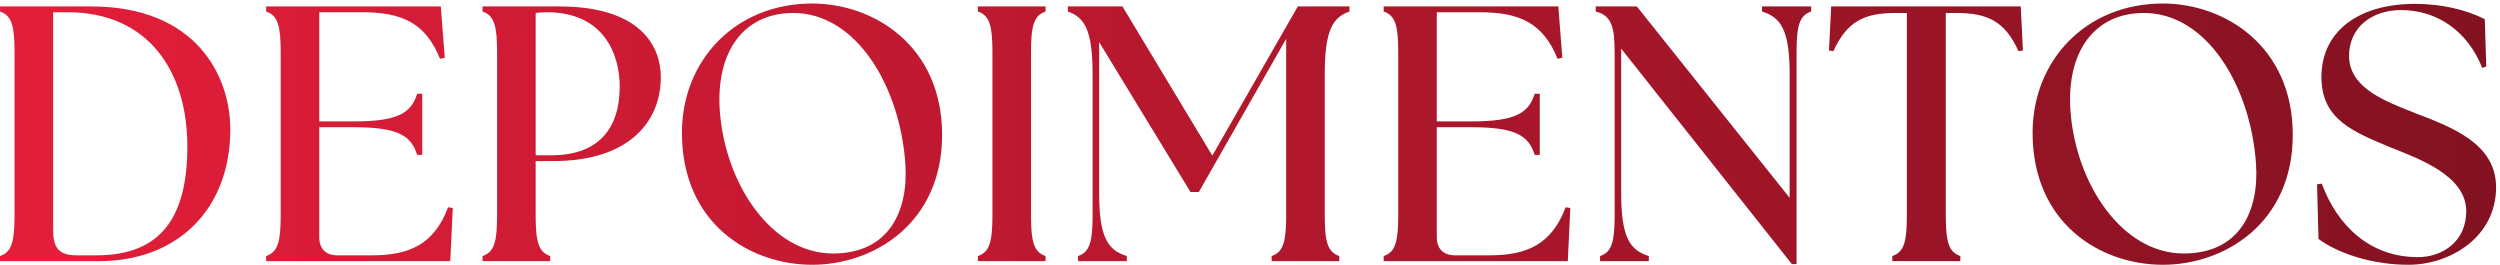 <svg xmlns="http://www.w3.org/2000/svg" width="584" height="62" viewBox="0 0 584 62" fill="none"><path d="M-0.005 61V59.81C2.8 58.875 3.395 56.325 3.395 50.205V12.295C3.395 6.175 2.8 3.625 -0.005 2.69V1.5H21.245C45.725 1.5 53.715 17.565 53.8 30.06C53.885 48.505 41.815 61 23.115 61H-0.005ZM12.405 53.435C12.405 57.43 13.255 59.64 17.93 59.64H22.52C36.205 59.64 43.77 52.415 43.77 34.225C43.77 16.8 34.76 2.86 15.805 2.86H12.405V53.435ZM62.168 61V59.81C64.973 58.875 65.568 56.325 65.568 50.205V12.295C65.568 6.175 64.973 3.625 62.168 2.69V1.5H102.968L103.903 13.485L102.798 13.74C99.398 5.41 94.043 2.86 84.523 2.86H74.578V28.36H82.738C93.108 28.36 96.083 26.32 97.443 21.9H98.633V36.18H97.443C96.083 31.76 93.108 29.72 82.738 29.72H74.578V55.39C74.578 58.11 76.108 59.64 78.828 59.64H86.988C95.573 59.64 101.438 57.09 104.668 48.42L105.773 48.59L105.178 61H62.168ZM112.72 61V59.81C115.525 58.875 116.12 56.325 116.12 50.205V12.295C116.12 6.175 115.525 3.625 112.72 2.69V1.5H130.57C149.95 1.5 154.37 11.105 154.37 17.99C154.37 28.615 146.72 37.625 129.295 37.625H125.13V50.205C125.13 56.325 125.725 58.875 128.53 59.81V61H112.72ZM125.13 36.265H128.87C140.005 36.265 144.765 29.805 144.765 20.2C144.765 12.89 141.195 2.86 127.765 2.86C126.915 2.86 125.725 2.945 125.13 3.03V36.265ZM189.731 61.85C175.281 61.85 159.301 52.33 159.301 30.995C159.301 14.165 171.711 0.82 189.731 0.82C204.096 0.82 220.076 10.68 220.076 31.505C220.076 52.245 204.011 61.85 189.731 61.85ZM168.141 25.81C169.331 42.81 180.126 59.215 194.576 59.215C207.581 59.215 212.256 49.44 211.491 38.22C210.216 20.115 200.016 3.03 185.311 3.03C173.751 3.03 167.206 12.04 168.141 25.81ZM228.433 61V59.81C231.238 58.875 231.833 56.325 231.833 50.205V12.295C231.833 6.175 231.238 3.625 228.433 2.69V1.5H244.243V2.69C241.438 3.625 240.843 6.175 240.843 12.295V50.205C240.843 56.325 241.438 58.875 244.243 59.81V61H228.433ZM251.831 61V59.81C254.636 58.875 255.231 56.325 255.231 50.205V17.395C255.231 7.025 253.361 4.05 249.451 2.69V1.5H262.201L283.196 36.35L303.171 1.5H315.241V2.69C311.331 4.05 309.461 7.025 309.461 17.395V50.205C309.461 56.325 310.056 58.875 312.861 59.81V61H297.051V59.81C299.856 58.875 300.451 56.325 300.451 50.205V9.065L280.051 44.85H278.096L256.761 9.83V45.105C256.761 55.475 258.801 58.45 263.221 59.81V61H251.831ZM323.227 61V59.81C326.032 58.875 326.627 56.325 326.627 50.205V12.295C326.627 6.175 326.032 3.625 323.227 2.69V1.5H364.027L364.962 13.485L363.857 13.74C360.457 5.41 355.102 2.86 345.582 2.86H335.637V28.36H343.797C354.167 28.36 357.142 26.32 358.502 21.9H359.692V36.18H358.502C357.142 31.76 354.167 29.72 343.797 29.72H335.637V55.39C335.637 58.11 337.167 59.64 339.887 59.64H348.047C356.632 59.64 362.497 57.09 365.727 48.42L366.832 48.59L366.237 61H323.227ZM418.574 61.68L378.709 11.36V45.105C378.709 55.475 380.749 58.45 385.169 59.81V61H373.779V59.81C376.584 58.875 377.179 56.325 377.179 50.205V12.295C377.179 6.175 376.414 3.625 372.759 2.69V1.5H382.364L418.064 46.21V17.395C418.064 7.025 416.024 4.05 411.604 2.69V1.5H423.079V2.69C420.274 3.625 419.679 6.175 419.679 12.295V61.68H418.574ZM442.043 61V59.81C444.848 58.875 445.443 56.325 445.443 50.205V3.03H442.808C435.243 3.03 431.418 5.155 428.273 11.955L427.253 11.785L427.763 1.5H472.048L472.558 11.785L471.538 11.955C468.393 5.155 464.568 3.03 457.003 3.03H454.538V50.205C454.538 56.325 455.133 58.875 457.938 59.81V61H442.043ZM505.244 61.85C490.794 61.85 474.814 52.33 474.814 30.995C474.814 14.165 487.224 0.82 505.244 0.82C519.609 0.82 535.589 10.68 535.589 31.505C535.589 52.245 519.524 61.85 505.244 61.85ZM483.654 25.81C484.844 42.81 495.639 59.215 510.089 59.215C523.094 59.215 527.769 49.44 527.004 38.22C525.729 20.115 515.529 3.03 500.824 3.03C489.264 3.03 482.719 12.04 483.654 25.81ZM562.6 61.85C553.845 61.85 545.94 59.045 541.605 55.815L541.265 43.065L542.37 42.895C545.94 52.585 553.505 60.065 564.81 60.065C570.675 60.065 576.115 56.325 576.115 49.355C576.115 41.025 565.15 37.115 558.35 34.395C549.595 30.74 542.285 27.85 542.285 17.99C542.285 7.45 550.785 0.905 564.13 0.905C570.42 0.905 576.03 2.265 580.45 4.475L580.79 15.525L579.855 15.865C576.37 7.11 569.145 2.35 560.9 2.35C554.1 2.35 548.745 6.345 548.745 13.06C548.745 20.625 557.33 23.685 564.13 26.405C572.8 29.72 583.085 33.545 583.085 43.745C583.085 55.39 572.375 61.85 562.6 61.85Z" fill="url(#paint0_linear_26_12)"></path><defs><linearGradient id="paint0_linear_26_12" x1="-4" y1="21.5" x2="602" y2="21.5" gradientUnits="userSpaceOnUse"><stop stop-color="#E51E3A"></stop><stop offset="1" stop-color="#7F1120"></stop></linearGradient></defs></svg>